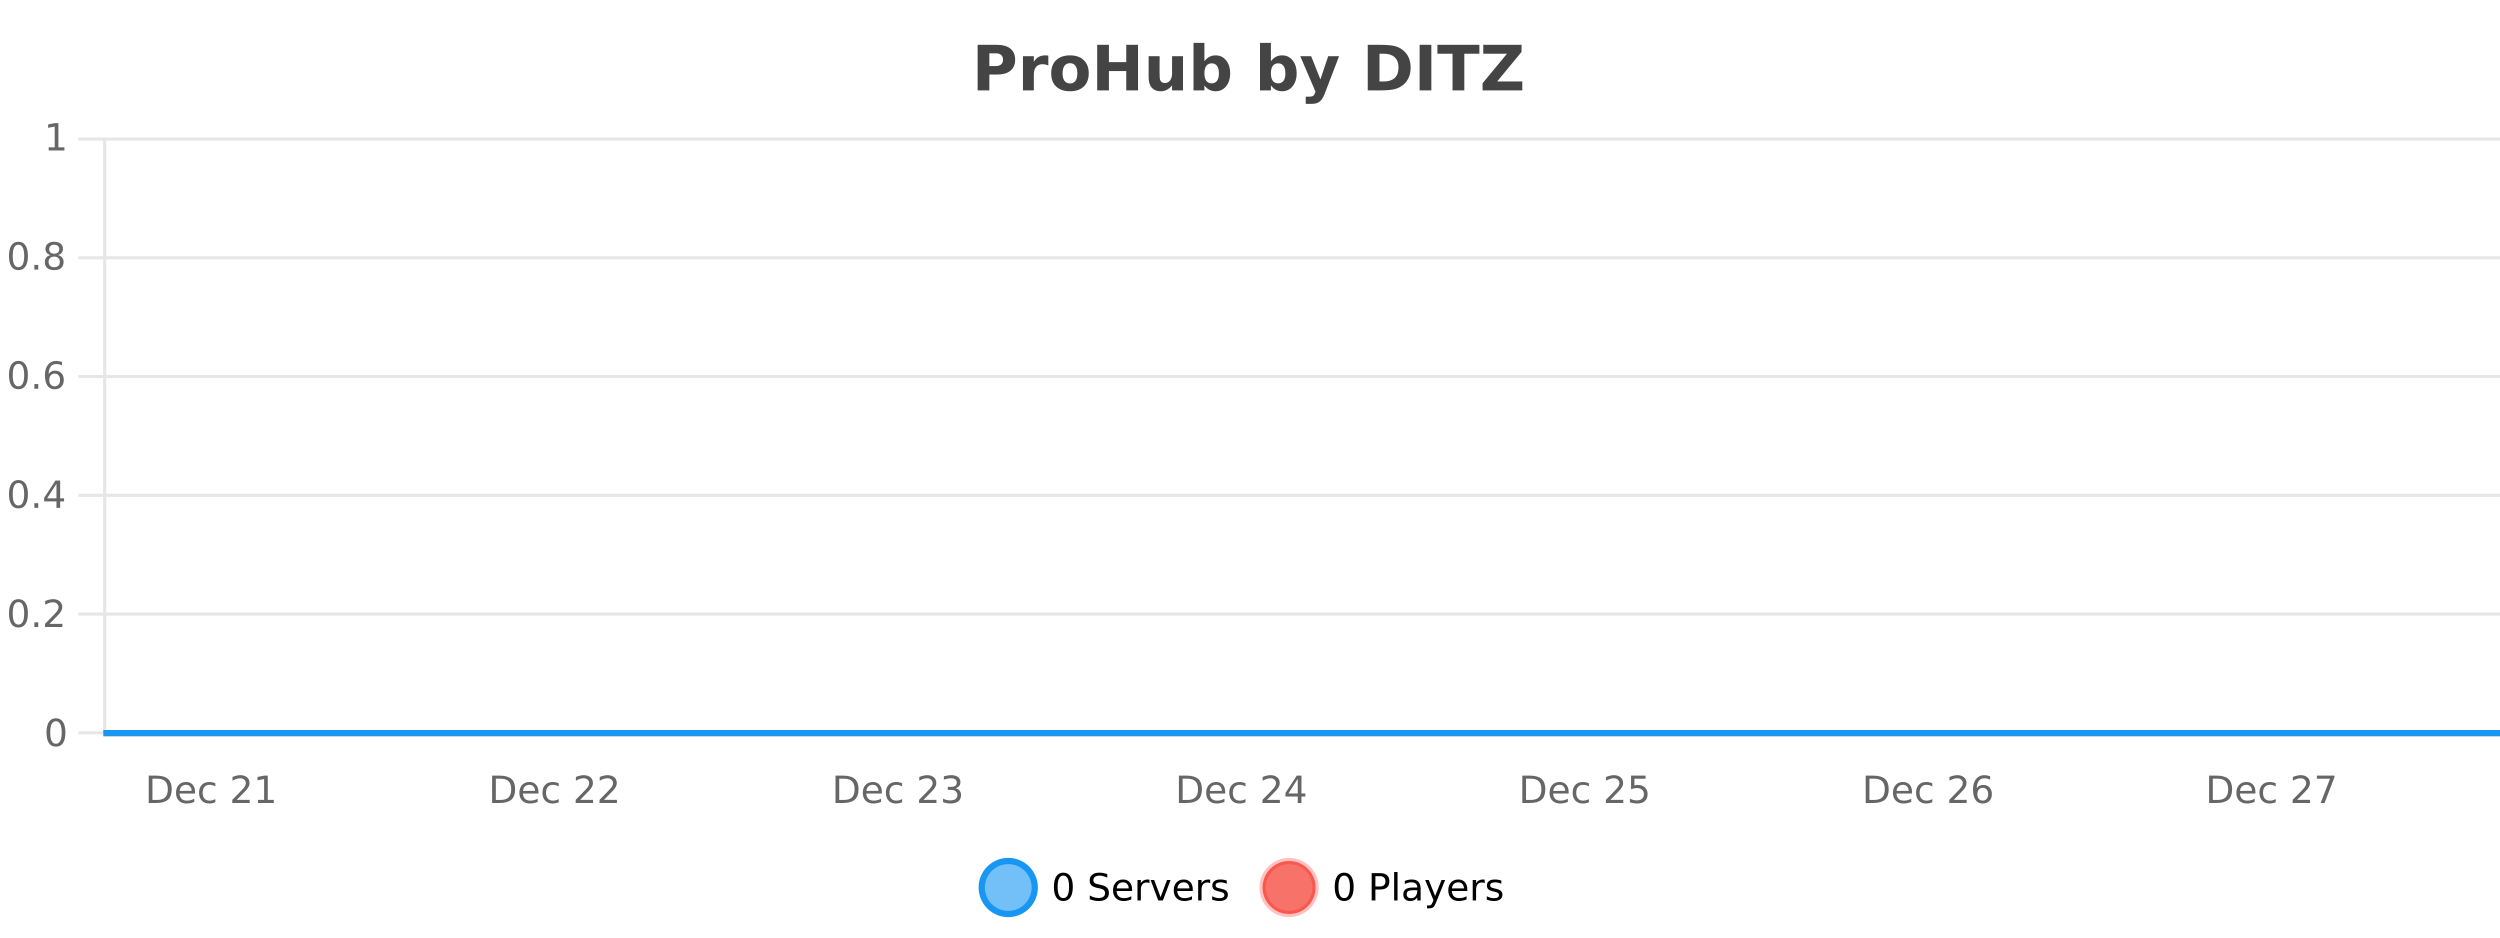 <?xml version="1.0" encoding="UTF-8"?>
<svg xmlns="http://www.w3.org/2000/svg" xmlns:xlink="http://www.w3.org/1999/xlink" width="800pt" height="300pt" viewBox="0 0 800 300" version="1.1">
<defs>
<clipPath id="clip1">
  <path d="M 285 263 L 360 263 L 360 300 L 285 300 Z M 285 263 "/>
</clipPath>
<clipPath id="clip2">
  <path d="M 375 263 L 450 263 L 450 300 L 375 300 Z M 375 263 "/>
</clipPath>
<clipPath id="clip3">
  <path d="M 32.086 233 L 800 233 L 800 235.602 L 32.086 235.602 Z M 32.086 233 "/>
</clipPath>
</defs>
<g id="surface1306196">
<rect x="0" y="0" width="800" height="300" style="fill:rgb(100%,100%,100%);fill-opacity:1;stroke:none;"/>
<path style="fill:none;stroke-width:1;stroke-linecap:butt;stroke-linejoin:miter;stroke:rgb(0%,0%,0%);stroke-opacity:0.098;stroke-miterlimit:10;" d="M 34 234.5 L 800 234.5 "/>
<path style="fill:none;stroke-width:1;stroke-linecap:butt;stroke-linejoin:miter;stroke:rgb(0%,0%,0%);stroke-opacity:0.098;stroke-miterlimit:10;" d="M 25.086 234.5 L 33 234.5 "/>
<path style="fill:none;stroke-width:1;stroke-linecap:butt;stroke-linejoin:miter;stroke:rgb(0%,0%,0%);stroke-opacity:0.098;stroke-miterlimit:10;" d="M 34 196.5 L 800 196.5 "/>
<path style="fill:none;stroke-width:1;stroke-linecap:butt;stroke-linejoin:miter;stroke:rgb(0%,0%,0%);stroke-opacity:0.098;stroke-miterlimit:10;" d="M 25.086 196.5 L 33 196.5 "/>
<path style="fill:none;stroke-width:1;stroke-linecap:butt;stroke-linejoin:miter;stroke:rgb(0%,0%,0%);stroke-opacity:0.098;stroke-miterlimit:10;" d="M 34 158.5 L 800 158.5 "/>
<path style="fill:none;stroke-width:1;stroke-linecap:butt;stroke-linejoin:miter;stroke:rgb(0%,0%,0%);stroke-opacity:0.098;stroke-miterlimit:10;" d="M 25.086 158.5 L 33 158.5 "/>
<path style="fill:none;stroke-width:1;stroke-linecap:butt;stroke-linejoin:miter;stroke:rgb(0%,0%,0%);stroke-opacity:0.098;stroke-miterlimit:10;" d="M 34 120.5 L 800 120.5 "/>
<path style="fill:none;stroke-width:1;stroke-linecap:butt;stroke-linejoin:miter;stroke:rgb(0%,0%,0%);stroke-opacity:0.098;stroke-miterlimit:10;" d="M 25.086 120.5 L 33 120.5 "/>
<path style="fill:none;stroke-width:1;stroke-linecap:butt;stroke-linejoin:miter;stroke:rgb(0%,0%,0%);stroke-opacity:0.098;stroke-miterlimit:10;" d="M 34 82.5 L 800 82.5 "/>
<path style="fill:none;stroke-width:1;stroke-linecap:butt;stroke-linejoin:miter;stroke:rgb(0%,0%,0%);stroke-opacity:0.098;stroke-miterlimit:10;" d="M 25.086 82.5 L 33 82.5 "/>
<path style="fill:none;stroke-width:1;stroke-linecap:butt;stroke-linejoin:miter;stroke:rgb(0%,0%,0%);stroke-opacity:0.098;stroke-miterlimit:10;" d="M 34 44.5 L 800 44.5 "/>
<path style="fill:none;stroke-width:1;stroke-linecap:butt;stroke-linejoin:miter;stroke:rgb(0%,0%,0%);stroke-opacity:0.098;stroke-miterlimit:10;" d="M 25.086 44.5 L 33 44.5 "/>
<path style=" stroke:none;fill-rule:nonzero;fill:rgb(9.02%,58.824%,95.294%);fill-opacity:0.6;" d="M 331.121 284 C 331.121 288.688 327.324 292.484 322.637 292.484 C 317.953 292.484 314.152 288.688 314.152 284 C 314.152 279.312 317.953 275.516 322.637 275.516 C 327.324 275.516 331.121 279.312 331.121 284 Z M 331.121 284 "/>
<g clip-path="url(#clip1)" clip-rule="nonzero">
<path style="fill:none;stroke-width:2;stroke-linecap:butt;stroke-linejoin:miter;stroke:rgb(9.02%,58.824%,95.294%);stroke-opacity:1;stroke-miterlimit:10;" d="M 331.121 284 C 331.121 288.688 327.324 292.484 322.637 292.484 C 317.953 292.484 314.152 288.688 314.152 284 C 314.152 279.312 317.953 275.516 322.637 275.516 C 327.324 275.516 331.121 279.312 331.121 284 Z M 331.121 284 "/>
</g>
<path style=" stroke:none;fill-rule:nonzero;fill:rgb(0%,0%,0%);fill-opacity:1;" d="M 340.266 280.188 C 339.66 280.188 339.203 280.492 338.891 281.094 C 338.586 281.688 338.438 282.59 338.438 283.797 C 338.438 284.996 338.586 285.898 338.891 286.5 C 339.203 287.094 339.66 287.391 340.266 287.391 C 340.879 287.391 341.336 287.094 341.641 286.5 C 341.953 285.898 342.109 284.996 342.109 283.797 C 342.109 282.59 341.953 281.688 341.641 281.094 C 341.336 280.492 340.879 280.188 340.266 280.188 Z M 340.266 279.25 C 341.242 279.25 341.992 279.641 342.516 280.422 C 343.035 281.195 343.297 282.32 343.297 283.797 C 343.297 285.266 343.035 286.391 342.516 287.172 C 341.992 287.945 341.242 288.328 340.266 288.328 C 339.285 288.328 338.535 287.945 338.016 287.172 C 337.504 286.391 337.25 285.266 337.25 283.797 C 337.25 282.32 337.504 281.195 338.016 280.422 C 338.535 279.641 339.285 279.25 340.266 279.25 Z M 354.32 279.688 L 354.32 280.844 C 353.871 280.637 353.445 280.48 353.039 280.375 C 352.641 280.262 352.262 280.203 351.898 280.203 C 351.25 280.203 350.75 280.328 350.398 280.578 C 350.055 280.828 349.883 281.188 349.883 281.656 C 349.883 282.043 349.996 282.336 350.227 282.531 C 350.453 282.73 350.898 282.887 351.555 283 L 352.258 283.156 C 353.141 283.324 353.793 283.621 354.211 284.047 C 354.637 284.465 354.852 285.027 354.852 285.734 C 354.852 286.59 354.562 287.234 353.992 287.672 C 353.43 288.109 352.594 288.328 351.492 288.328 C 351.086 288.328 350.648 288.281 350.18 288.188 C 349.711 288.094 349.227 287.953 348.727 287.766 L 348.727 286.547 C 349.203 286.82 349.672 287.023 350.133 287.156 C 350.602 287.293 351.055 287.359 351.492 287.359 C 352.168 287.359 352.688 287.23 353.055 286.969 C 353.43 286.699 353.617 286.32 353.617 285.828 C 353.617 285.402 353.48 285.07 353.211 284.828 C 352.949 284.578 352.516 284.398 351.914 284.281 L 351.195 284.141 C 350.309 283.965 349.668 283.688 349.273 283.312 C 348.887 282.938 348.695 282.418 348.695 281.75 C 348.695 280.969 348.965 280.359 349.508 279.922 C 350.047 279.477 350.797 279.25 351.758 279.25 C 352.172 279.25 352.59 279.289 353.008 279.359 C 353.434 279.434 353.871 279.543 354.32 279.688 Z M 362.266 284.609 L 362.266 285.125 L 357.297 285.125 C 357.348 285.875 357.57 286.445 357.969 286.828 C 358.375 287.215 358.93 287.406 359.641 287.406 C 360.055 287.406 360.457 287.359 360.844 287.266 C 361.238 287.164 361.629 287.008 362.016 286.797 L 362.016 287.828 C 361.617 287.984 361.219 288.105 360.812 288.188 C 360.406 288.281 359.992 288.328 359.578 288.328 C 358.535 288.328 357.707 288.027 357.094 287.422 C 356.477 286.809 356.172 285.98 356.172 284.938 C 356.172 283.867 356.461 283.016 357.047 282.391 C 357.629 281.758 358.41 281.438 359.391 281.438 C 360.273 281.438 360.973 281.727 361.484 282.297 C 362.004 282.859 362.266 283.633 362.266 284.609 Z M 361.188 284.281 C 361.176 283.699 361.008 283.23 360.688 282.875 C 360.363 282.523 359.938 282.344 359.406 282.344 C 358.801 282.344 358.316 282.516 357.953 282.859 C 357.598 283.203 357.395 283.684 357.344 284.297 Z M 367.836 282.594 C 367.711 282.531 367.574 282.484 367.43 282.453 C 367.293 282.414 367.137 282.391 366.961 282.391 C 366.355 282.391 365.887 282.59 365.555 282.984 C 365.23 283.383 365.07 283.953 365.07 284.703 L 365.07 288.156 L 363.992 288.156 L 363.992 281.594 L 365.07 281.594 L 365.07 282.609 C 365.297 282.215 365.594 281.922 365.961 281.734 C 366.324 281.539 366.766 281.438 367.289 281.438 C 367.359 281.438 367.438 281.445 367.523 281.453 C 367.617 281.465 367.715 281.48 367.82 281.5 Z M 368.195 281.594 L 369.336 281.594 L 371.383 287.094 L 373.445 281.594 L 374.586 281.594 L 372.117 288.156 L 370.648 288.156 Z M 381.688 284.609 L 381.688 285.125 L 376.719 285.125 C 376.77 285.875 376.992 286.445 377.391 286.828 C 377.797 287.215 378.352 287.406 379.062 287.406 C 379.477 287.406 379.879 287.359 380.266 287.266 C 380.66 287.164 381.051 287.008 381.438 286.797 L 381.438 287.828 C 381.039 287.984 380.641 288.105 380.234 288.188 C 379.828 288.281 379.414 288.328 379 288.328 C 377.957 288.328 377.129 288.027 376.516 287.422 C 375.898 286.809 375.594 285.98 375.594 284.938 C 375.594 283.867 375.883 283.016 376.469 282.391 C 377.051 281.758 377.832 281.438 378.812 281.438 C 379.695 281.438 380.395 281.727 380.906 282.297 C 381.426 282.859 381.688 283.633 381.688 284.609 Z M 380.609 284.281 C 380.598 283.699 380.43 283.23 380.109 282.875 C 379.785 282.523 379.359 282.344 378.828 282.344 C 378.223 282.344 377.738 282.516 377.375 282.859 C 377.02 283.203 376.816 283.684 376.766 284.297 Z M 387.258 282.594 C 387.133 282.531 386.996 282.484 386.852 282.453 C 386.715 282.414 386.559 282.391 386.383 282.391 C 385.777 282.391 385.309 282.59 384.977 282.984 C 384.652 283.383 384.492 283.953 384.492 284.703 L 384.492 288.156 L 383.414 288.156 L 383.414 281.594 L 384.492 281.594 L 384.492 282.609 C 384.719 282.215 385.016 281.922 385.383 281.734 C 385.746 281.539 386.188 281.438 386.711 281.438 C 386.781 281.438 386.859 281.445 386.945 281.453 C 387.039 281.465 387.137 281.48 387.242 281.5 Z M 392.562 281.781 L 392.562 282.812 C 392.258 282.656 391.941 282.543 391.609 282.469 C 391.285 282.387 390.945 282.344 390.594 282.344 C 390.062 282.344 389.66 282.43 389.391 282.594 C 389.117 282.75 388.984 282.996 388.984 283.328 C 388.984 283.578 389.078 283.777 389.266 283.922 C 389.461 284.059 389.852 284.188 390.438 284.312 L 390.797 284.406 C 391.566 284.562 392.113 284.793 392.438 285.094 C 392.758 285.398 392.922 285.812 392.922 286.344 C 392.922 286.961 392.676 287.445 392.188 287.797 C 391.707 288.152 391.047 288.328 390.203 288.328 C 389.848 288.328 389.477 288.289 389.094 288.219 C 388.719 288.156 388.32 288.059 387.906 287.922 L 387.906 286.797 C 388.301 287.008 388.691 287.164 389.078 287.266 C 389.461 287.371 389.848 287.422 390.234 287.422 C 390.734 287.422 391.117 287.34 391.391 287.172 C 391.672 286.996 391.812 286.746 391.812 286.422 C 391.812 286.133 391.711 285.906 391.516 285.75 C 391.316 285.594 390.883 285.445 390.219 285.297 L 389.844 285.219 C 389.176 285.074 388.691 284.855 388.391 284.562 C 388.098 284.273 387.953 283.875 387.953 283.375 C 387.953 282.75 388.172 282.273 388.609 281.938 C 389.047 281.605 389.664 281.438 390.469 281.438 C 390.863 281.438 391.238 281.469 391.594 281.531 C 391.945 281.586 392.27 281.668 392.562 281.781 Z M 332.637 277.016 "/>
<path style=" stroke:none;fill-rule:nonzero;fill:rgb(96.863%,44.706%,40.784%);fill-opacity:1;" d="M 420.988 284 C 420.988 288.688 417.191 292.484 412.504 292.484 C 407.82 292.484 404.02 288.688 404.02 284 C 404.02 279.312 407.82 275.516 412.504 275.516 C 417.191 275.516 420.988 279.312 420.988 284 Z M 420.988 284 "/>
<g clip-path="url(#clip2)" clip-rule="nonzero">
<path style="fill:none;stroke-width:2;stroke-linecap:butt;stroke-linejoin:miter;stroke:rgb(100%,4.706%,0%);stroke-opacity:0.247;stroke-miterlimit:10;" d="M 420.988 284 C 420.988 288.688 417.191 292.484 412.504 292.484 C 407.82 292.484 404.02 288.688 404.02 284 C 404.02 279.312 407.82 275.516 412.504 275.516 C 417.191 275.516 420.988 279.312 420.988 284 Z M 420.988 284 "/>
</g>
<path style=" stroke:none;fill-rule:nonzero;fill:rgb(0%,0%,0%);fill-opacity:1;" d="M 430.133 280.188 C 429.527 280.188 429.07 280.492 428.758 281.094 C 428.453 281.688 428.305 282.59 428.305 283.797 C 428.305 284.996 428.453 285.898 428.758 286.5 C 429.07 287.094 429.527 287.391 430.133 287.391 C 430.746 287.391 431.203 287.094 431.508 286.5 C 431.82 285.898 431.977 284.996 431.977 283.797 C 431.977 282.59 431.82 281.688 431.508 281.094 C 431.203 280.492 430.746 280.188 430.133 280.188 Z M 430.133 279.25 C 431.109 279.25 431.859 279.641 432.383 280.422 C 432.902 281.195 433.164 282.32 433.164 283.797 C 433.164 285.266 432.902 286.391 432.383 287.172 C 431.859 287.945 431.109 288.328 430.133 288.328 C 429.152 288.328 428.402 287.945 427.883 287.172 C 427.371 286.391 427.117 285.266 427.117 283.797 C 427.117 282.32 427.371 281.195 427.883 280.422 C 428.402 279.641 429.152 279.25 430.133 279.25 Z M 440.125 280.375 L 440.125 283.672 L 441.609 283.672 C 442.16 283.672 442.586 283.531 442.891 283.25 C 443.191 282.961 443.344 282.547 443.344 282.016 C 443.344 281.496 443.191 281.094 442.891 280.812 C 442.586 280.523 442.16 280.375 441.609 280.375 Z M 438.938 279.406 L 441.609 279.406 C 442.598 279.406 443.344 279.633 443.844 280.078 C 444.344 280.516 444.594 281.164 444.594 282.016 C 444.594 282.883 444.344 283.539 443.844 283.984 C 443.344 284.422 442.598 284.641 441.609 284.641 L 440.125 284.641 L 440.125 288.156 L 438.938 288.156 Z M 446.129 279.031 L 447.207 279.031 L 447.207 288.156 L 446.129 288.156 Z M 452.445 284.859 C 451.578 284.859 450.977 284.961 450.633 285.156 C 450.297 285.355 450.133 285.695 450.133 286.172 C 450.133 286.559 450.258 286.867 450.508 287.094 C 450.766 287.312 451.109 287.422 451.539 287.422 C 452.141 287.422 452.621 287.215 452.977 286.797 C 453.34 286.371 453.523 285.805 453.523 285.094 L 453.523 284.859 Z M 454.602 284.406 L 454.602 288.156 L 453.523 288.156 L 453.523 287.156 C 453.273 287.555 452.965 287.852 452.602 288.047 C 452.234 288.234 451.789 288.328 451.258 288.328 C 450.578 288.328 450.043 288.141 449.648 287.766 C 449.25 287.383 449.055 286.875 449.055 286.25 C 449.055 285.512 449.297 284.953 449.789 284.578 C 450.289 284.203 451.027 284.016 452.008 284.016 L 453.523 284.016 L 453.523 283.906 C 453.523 283.406 453.355 283.023 453.023 282.75 C 452.699 282.48 452.246 282.344 451.664 282.344 C 451.289 282.344 450.918 282.391 450.555 282.484 C 450.199 282.578 449.859 282.715 449.539 282.891 L 449.539 281.891 C 449.934 281.734 450.312 281.621 450.68 281.547 C 451.055 281.477 451.418 281.438 451.773 281.438 C 452.719 281.438 453.43 281.684 453.898 282.172 C 454.367 282.664 454.602 283.406 454.602 284.406 Z M 459.551 288.766 C 459.246 289.547 458.949 290.055 458.66 290.297 C 458.367 290.535 457.98 290.656 457.504 290.656 L 456.645 290.656 L 456.645 289.75 L 457.27 289.75 C 457.57 289.75 457.801 289.676 457.957 289.531 C 458.121 289.395 458.305 289.066 458.504 288.547 L 458.707 288.047 L 456.051 281.594 L 457.191 281.594 L 459.238 286.719 L 461.301 281.594 L 462.441 281.594 Z M 469.543 284.609 L 469.543 285.125 L 464.574 285.125 C 464.625 285.875 464.848 286.445 465.246 286.828 C 465.652 287.215 466.207 287.406 466.918 287.406 C 467.332 287.406 467.734 287.359 468.121 287.266 C 468.516 287.164 468.906 287.008 469.293 286.797 L 469.293 287.828 C 468.895 287.984 468.496 288.105 468.09 288.188 C 467.684 288.281 467.27 288.328 466.855 288.328 C 465.812 288.328 464.984 288.027 464.371 287.422 C 463.754 286.809 463.449 285.98 463.449 284.938 C 463.449 283.867 463.738 283.016 464.324 282.391 C 464.906 281.758 465.688 281.438 466.668 281.438 C 467.551 281.438 468.25 281.727 468.762 282.297 C 469.281 282.859 469.543 283.633 469.543 284.609 Z M 468.465 284.281 C 468.453 283.699 468.285 283.23 467.965 282.875 C 467.641 282.523 467.215 282.344 466.684 282.344 C 466.078 282.344 465.594 282.516 465.23 282.859 C 464.875 283.203 464.672 283.684 464.621 284.297 Z M 475.113 282.594 C 474.988 282.531 474.852 282.484 474.707 282.453 C 474.57 282.414 474.414 282.391 474.238 282.391 C 473.633 282.391 473.164 282.59 472.832 282.984 C 472.508 283.383 472.348 283.953 472.348 284.703 L 472.348 288.156 L 471.27 288.156 L 471.27 281.594 L 472.348 281.594 L 472.348 282.609 C 472.574 282.215 472.871 281.922 473.238 281.734 C 473.602 281.539 474.043 281.438 474.566 281.438 C 474.637 281.438 474.715 281.445 474.801 281.453 C 474.895 281.465 474.992 281.48 475.098 281.5 Z M 480.422 281.781 L 480.422 282.812 C 480.117 282.656 479.801 282.543 479.469 282.469 C 479.145 282.387 478.805 282.344 478.453 282.344 C 477.922 282.344 477.52 282.43 477.25 282.594 C 476.977 282.75 476.844 282.996 476.844 283.328 C 476.844 283.578 476.938 283.777 477.125 283.922 C 477.32 284.059 477.711 284.188 478.297 284.312 L 478.656 284.406 C 479.426 284.562 479.973 284.793 480.297 285.094 C 480.617 285.398 480.781 285.812 480.781 286.344 C 480.781 286.961 480.535 287.445 480.047 287.797 C 479.566 288.152 478.906 288.328 478.062 288.328 C 477.707 288.328 477.336 288.289 476.953 288.219 C 476.578 288.156 476.18 288.059 475.766 287.922 L 475.766 286.797 C 476.16 287.008 476.551 287.164 476.938 287.266 C 477.32 287.371 477.707 287.422 478.094 287.422 C 478.594 287.422 478.977 287.34 479.25 287.172 C 479.531 286.996 479.672 286.746 479.672 286.422 C 479.672 286.133 479.57 285.906 479.375 285.75 C 479.176 285.594 478.742 285.445 478.078 285.297 L 477.703 285.219 C 477.035 285.074 476.551 284.855 476.25 284.562 C 475.957 284.273 475.812 283.875 475.812 283.375 C 475.812 282.75 476.031 282.273 476.469 281.938 C 476.906 281.605 477.523 281.438 478.328 281.438 C 478.723 281.438 479.098 281.469 479.453 281.531 C 479.805 281.586 480.129 281.668 480.422 281.781 Z M 422.504 277.016 "/>
<path style=" stroke:none;fill-rule:nonzero;fill:rgb(26.667%,26.667%,26.667%);fill-opacity:1;" d="M 312.844 14.344 L 319.078 14.344 C 320.93 14.344 322.352 14.758 323.344 15.578 C 324.344 16.402 324.844 17.574 324.844 19.094 C 324.844 20.625 324.344 21.805 323.344 22.625 C 322.352 23.449 320.93 23.859 319.078 23.859 L 316.594 23.859 L 316.594 28.922 L 312.844 28.922 Z M 316.594 17.062 L 316.594 21.141 L 318.672 21.141 C 319.398 21.141 319.961 20.965 320.359 20.609 C 320.766 20.258 320.969 19.75 320.969 19.094 C 320.969 18.449 320.766 17.949 320.359 17.594 C 319.961 17.242 319.398 17.062 318.672 17.062 Z M 335.469 20.969 C 335.156 20.824 334.848 20.719 334.547 20.656 C 334.242 20.586 333.941 20.547 333.641 20.547 C 332.734 20.547 332.035 20.836 331.547 21.406 C 331.066 21.98 330.828 22.805 330.828 23.875 L 330.828 28.922 L 327.344 28.922 L 327.344 17.984 L 330.828 17.984 L 330.828 19.781 C 331.273 19.062 331.789 18.543 332.375 18.219 C 332.957 17.887 333.656 17.719 334.469 17.719 C 334.594 17.719 334.723 17.727 334.859 17.734 C 334.992 17.746 335.191 17.766 335.453 17.797 Z M 342.414 20.219 C 341.633 20.219 341.039 20.5 340.633 21.062 C 340.227 21.617 340.023 22.418 340.023 23.469 C 340.023 24.512 340.227 25.312 340.633 25.875 C 341.039 26.43 341.633 26.703 342.414 26.703 C 343.172 26.703 343.75 26.43 344.148 25.875 C 344.555 25.312 344.758 24.512 344.758 23.469 C 344.758 22.418 344.555 21.617 344.148 21.062 C 343.75 20.5 343.172 20.219 342.414 20.219 Z M 342.414 17.719 C 344.289 17.719 345.75 18.23 346.805 19.25 C 347.867 20.262 348.398 21.668 348.398 23.469 C 348.398 25.262 347.867 26.668 346.805 27.688 C 345.75 28.699 344.289 29.203 342.414 29.203 C 340.516 29.203 339.039 28.699 337.977 27.688 C 336.914 26.668 336.383 25.262 336.383 23.469 C 336.383 21.668 336.914 20.262 337.977 19.25 C 339.039 18.23 340.516 17.719 342.414 17.719 Z M 351.105 14.344 L 354.855 14.344 L 354.855 19.891 L 360.402 19.891 L 360.402 14.344 L 364.168 14.344 L 364.168 28.922 L 360.402 28.922 L 360.402 22.734 L 354.855 22.734 L 354.855 28.922 L 351.105 28.922 Z M 367.562 24.656 L 367.562 17.984 L 371.078 17.984 L 371.078 19.078 C 371.078 19.672 371.07 20.418 371.062 21.312 C 371.062 22.211 371.062 22.805 371.062 23.094 C 371.062 23.98 371.082 24.617 371.125 25 C 371.176 25.387 371.254 25.668 371.359 25.844 C 371.504 26.074 371.691 26.25 371.922 26.375 C 372.148 26.5 372.414 26.562 372.719 26.562 C 373.445 26.562 374.02 26.281 374.438 25.719 C 374.852 25.156 375.062 24.383 375.062 23.391 L 375.062 17.984 L 378.562 17.984 L 378.562 28.922 L 375.062 28.922 L 375.062 27.344 C 374.531 27.98 373.969 28.449 373.375 28.75 C 372.789 29.051 372.145 29.203 371.438 29.203 C 370.176 29.203 369.211 28.82 368.547 28.047 C 367.891 27.266 367.562 26.137 367.562 24.656 Z M 387.738 26.672 C 388.488 26.672 389.059 26.402 389.457 25.859 C 389.852 25.309 390.051 24.512 390.051 23.469 C 390.051 22.43 389.852 21.637 389.457 21.094 C 389.059 20.543 388.488 20.266 387.738 20.266 C 386.988 20.266 386.41 20.543 386.004 21.094 C 385.605 21.637 385.41 22.43 385.41 23.469 C 385.41 24.5 385.605 25.293 386.004 25.844 C 386.41 26.398 386.988 26.672 387.738 26.672 Z M 385.41 19.578 C 385.898 18.945 386.434 18.477 387.02 18.172 C 387.602 17.871 388.273 17.719 389.035 17.719 C 390.387 17.719 391.496 18.258 392.363 19.328 C 393.227 20.402 393.66 21.781 393.66 23.469 C 393.66 25.148 393.227 26.523 392.363 27.594 C 391.496 28.668 390.387 29.203 389.035 29.203 C 388.273 29.203 387.602 29.051 387.02 28.75 C 386.434 28.449 385.898 27.98 385.41 27.344 L 385.41 28.922 L 381.926 28.922 L 381.926 13.719 L 385.41 13.719 Z M 409.016 26.672 C 409.766 26.672 410.336 26.402 410.734 25.859 C 411.129 25.309 411.328 24.512 411.328 23.469 C 411.328 22.43 411.129 21.637 410.734 21.094 C 410.336 20.543 409.766 20.266 409.016 20.266 C 408.266 20.266 407.688 20.543 407.281 21.094 C 406.883 21.637 406.688 22.43 406.688 23.469 C 406.688 24.5 406.883 25.293 407.281 25.844 C 407.688 26.398 408.266 26.672 409.016 26.672 Z M 406.688 19.578 C 407.176 18.945 407.711 18.477 408.297 18.172 C 408.879 17.871 409.551 17.719 410.312 17.719 C 411.664 17.719 412.773 18.258 413.641 19.328 C 414.504 20.402 414.938 21.781 414.938 23.469 C 414.938 25.148 414.504 26.523 413.641 27.594 C 412.773 28.668 411.664 29.203 410.312 29.203 C 409.551 29.203 408.879 29.051 408.297 28.75 C 407.711 28.449 407.176 27.98 406.688 27.344 L 406.688 28.922 L 403.203 28.922 L 403.203 13.719 L 406.688 13.719 Z M 416.086 17.984 L 419.57 17.984 L 422.523 25.406 L 425.023 17.984 L 428.508 17.984 L 423.914 29.953 C 423.453 31.172 422.914 32.02 422.289 32.5 C 421.672 32.988 420.867 33.234 419.867 33.234 L 417.836 33.234 L 417.836 30.938 L 418.93 30.938 C 419.523 30.938 419.953 30.844 420.227 30.656 C 420.496 30.469 420.703 30.129 420.852 29.641 L 420.961 29.344 Z M 441.43 17.188 L 441.43 26.078 L 442.773 26.078 C 444.312 26.078 445.492 25.699 446.305 24.938 C 447.117 24.18 447.523 23.07 447.523 21.609 C 447.523 20.172 447.117 19.078 446.305 18.328 C 445.5 17.57 444.324 17.188 442.773 17.188 Z M 437.68 14.344 L 441.633 14.344 C 443.852 14.344 445.5 14.5 446.586 14.812 C 447.668 15.125 448.594 15.664 449.367 16.422 C 450.055 17.078 450.562 17.84 450.898 18.703 C 451.23 19.559 451.398 20.527 451.398 21.609 C 451.398 22.715 451.23 23.699 450.898 24.562 C 450.562 25.43 450.055 26.188 449.367 26.844 C 448.586 27.594 447.648 28.133 446.555 28.453 C 445.461 28.766 443.82 28.922 441.633 28.922 L 437.68 28.922 Z M 454.281 14.344 L 458.031 14.344 L 458.031 28.922 L 454.281 28.922 Z M 459.969 14.344 L 473.406 14.344 L 473.406 17.188 L 468.578 17.188 L 468.578 28.922 L 464.812 28.922 L 464.812 17.188 L 459.969 17.188 Z M 474.645 14.344 L 486.895 14.344 L 486.895 16.609 L 479.082 26.078 L 487.129 26.078 L 487.129 28.922 L 474.426 28.922 L 474.426 26.641 L 482.238 17.188 L 474.645 17.188 Z M 311 10.359 "/>
<path style="fill:none;stroke-width:1;stroke-linecap:butt;stroke-linejoin:miter;stroke:rgb(0%,0%,0%);stroke-opacity:0.098;stroke-miterlimit:10;" d="M 33 234.5 L 801 234.5 "/>
<path style=" stroke:none;fill-rule:nonzero;fill:rgb(40%,40%,40%);fill-opacity:1;" d="M 48.781 249.172 L 48.781 255.984 L 50.219 255.984 C 51.426 255.984 52.305 255.715 52.859 255.172 C 53.422 254.621 53.703 253.75 53.703 252.562 C 53.703 251.398 53.422 250.543 52.859 250 C 52.305 249.449 51.426 249.172 50.219 249.172 Z M 47.594 248.203 L 50.031 248.203 C 51.727 248.203 52.973 248.559 53.766 249.266 C 54.555 249.965 54.953 251.062 54.953 252.562 C 54.953 254.074 54.551 255.184 53.75 255.891 C 52.957 256.602 51.719 256.953 50.031 256.953 L 47.594 256.953 Z M 62.414 253.406 L 62.414 253.922 L 57.445 253.922 C 57.496 254.672 57.719 255.242 58.117 255.625 C 58.523 256.012 59.078 256.203 59.789 256.203 C 60.203 256.203 60.605 256.156 60.992 256.062 C 61.387 255.961 61.777 255.805 62.164 255.594 L 62.164 256.625 C 61.766 256.781 61.367 256.902 60.961 256.984 C 60.555 257.078 60.141 257.125 59.727 257.125 C 58.684 257.125 57.855 256.824 57.242 256.219 C 56.625 255.605 56.32 254.777 56.32 253.734 C 56.32 252.664 56.609 251.812 57.195 251.188 C 57.777 250.555 58.559 250.234 59.539 250.234 C 60.422 250.234 61.121 250.523 61.633 251.094 C 62.152 251.656 62.414 252.43 62.414 253.406 Z M 61.336 253.078 C 61.324 252.496 61.156 252.027 60.836 251.672 C 60.512 251.32 60.086 251.141 59.555 251.141 C 58.949 251.141 58.465 251.312 58.102 251.656 C 57.746 252 57.543 252.48 57.492 253.094 Z M 68.906 250.641 L 68.906 251.656 C 68.594 251.48 68.285 251.352 67.984 251.266 C 67.68 251.184 67.375 251.141 67.062 251.141 C 66.352 251.141 65.805 251.367 65.422 251.812 C 65.035 252.25 64.844 252.871 64.844 253.672 C 64.844 254.477 65.035 255.102 65.422 255.547 C 65.805 255.984 66.352 256.203 67.062 256.203 C 67.375 256.203 67.68 256.164 67.984 256.078 C 68.285 255.996 68.594 255.871 68.906 255.703 L 68.906 256.703 C 68.602 256.84 68.289 256.945 67.969 257.016 C 67.645 257.086 67.301 257.125 66.938 257.125 C 65.945 257.125 65.16 256.82 64.578 256.203 C 63.992 255.578 63.703 254.734 63.703 253.672 C 63.703 252.609 63.992 251.773 64.578 251.156 C 65.172 250.543 65.984 250.234 67.016 250.234 C 67.336 250.234 67.656 250.273 67.969 250.344 C 68.289 250.406 68.602 250.508 68.906 250.641 Z M 75.754 255.953 L 79.895 255.953 L 79.895 256.953 L 74.332 256.953 L 74.332 255.953 C 74.777 255.496 75.387 254.875 76.16 254.094 C 76.941 253.305 77.43 252.793 77.629 252.562 C 78.012 252.148 78.277 251.793 78.426 251.5 C 78.582 251.199 78.66 250.906 78.66 250.625 C 78.66 250.156 78.492 249.777 78.16 249.484 C 77.836 249.195 77.414 249.047 76.895 249.047 C 76.52 249.047 76.121 249.109 75.707 249.234 C 75.301 249.359 74.863 249.559 74.395 249.828 L 74.395 248.625 C 74.871 248.438 75.316 248.297 75.723 248.203 C 76.137 248.102 76.52 248.047 76.863 248.047 C 77.77 248.047 78.492 248.277 79.035 248.734 C 79.574 249.184 79.848 249.789 79.848 250.547 C 79.848 250.902 79.777 251.242 79.645 251.562 C 79.508 251.887 79.262 252.266 78.91 252.703 C 78.805 252.82 78.492 253.148 77.973 253.688 C 77.449 254.23 76.711 254.984 75.754 255.953 Z M 82.578 255.953 L 84.516 255.953 L 84.516 249.281 L 82.406 249.703 L 82.406 248.625 L 84.5 248.203 L 85.688 248.203 L 85.688 255.953 L 87.625 255.953 L 87.625 256.953 L 82.578 256.953 Z M 46.422 245.816 "/>
<path style=" stroke:none;fill-rule:nonzero;fill:rgb(40%,40%,40%);fill-opacity:1;" d="M 158.668 249.172 L 158.668 255.984 L 160.105 255.984 C 161.312 255.984 162.191 255.715 162.746 255.172 C 163.309 254.621 163.59 253.75 163.59 252.562 C 163.59 251.398 163.309 250.543 162.746 250 C 162.191 249.449 161.312 249.172 160.105 249.172 Z M 157.48 248.203 L 159.918 248.203 C 161.613 248.203 162.859 248.559 163.652 249.266 C 164.441 249.965 164.84 251.062 164.84 252.562 C 164.84 254.074 164.438 255.184 163.637 255.891 C 162.844 256.602 161.605 256.953 159.918 256.953 L 157.48 256.953 Z M 172.297 253.406 L 172.297 253.922 L 167.328 253.922 C 167.379 254.672 167.602 255.242 168 255.625 C 168.406 256.012 168.961 256.203 169.672 256.203 C 170.086 256.203 170.488 256.156 170.875 256.062 C 171.27 255.961 171.66 255.805 172.047 255.594 L 172.047 256.625 C 171.648 256.781 171.25 256.902 170.844 256.984 C 170.438 257.078 170.023 257.125 169.609 257.125 C 168.566 257.125 167.738 256.824 167.125 256.219 C 166.508 255.605 166.203 254.777 166.203 253.734 C 166.203 252.664 166.492 251.812 167.078 251.188 C 167.66 250.555 168.441 250.234 169.422 250.234 C 170.305 250.234 171.004 250.523 171.516 251.094 C 172.035 251.656 172.297 252.43 172.297 253.406 Z M 171.219 253.078 C 171.207 252.496 171.039 252.027 170.719 251.672 C 170.395 251.32 169.969 251.141 169.438 251.141 C 168.832 251.141 168.348 251.312 167.984 251.656 C 167.629 252 167.426 252.48 167.375 253.094 Z M 178.789 250.641 L 178.789 251.656 C 178.477 251.48 178.168 251.352 177.867 251.266 C 177.562 251.184 177.258 251.141 176.945 251.141 C 176.234 251.141 175.688 251.367 175.305 251.812 C 174.918 252.25 174.727 252.871 174.727 253.672 C 174.727 254.477 174.918 255.102 175.305 255.547 C 175.688 255.984 176.234 256.203 176.945 256.203 C 177.258 256.203 177.562 256.164 177.867 256.078 C 178.168 255.996 178.477 255.871 178.789 255.703 L 178.789 256.703 C 178.484 256.84 178.172 256.945 177.852 257.016 C 177.527 257.086 177.184 257.125 176.82 257.125 C 175.828 257.125 175.043 256.82 174.461 256.203 C 173.875 255.578 173.586 254.734 173.586 253.672 C 173.586 252.609 173.875 251.773 174.461 251.156 C 175.055 250.543 175.867 250.234 176.898 250.234 C 177.219 250.234 177.539 250.273 177.852 250.344 C 178.172 250.406 178.484 250.508 178.789 250.641 Z M 185.641 255.953 L 189.781 255.953 L 189.781 256.953 L 184.219 256.953 L 184.219 255.953 C 184.664 255.496 185.273 254.875 186.047 254.094 C 186.828 253.305 187.316 252.793 187.516 252.562 C 187.898 252.148 188.164 251.793 188.312 251.5 C 188.469 251.199 188.547 250.906 188.547 250.625 C 188.547 250.156 188.379 249.777 188.047 249.484 C 187.723 249.195 187.301 249.047 186.781 249.047 C 186.406 249.047 186.008 249.109 185.594 249.234 C 185.188 249.359 184.75 249.559 184.281 249.828 L 184.281 248.625 C 184.758 248.438 185.203 248.297 185.609 248.203 C 186.023 248.102 186.406 248.047 186.75 248.047 C 187.656 248.047 188.379 248.277 188.922 248.734 C 189.461 249.184 189.734 249.789 189.734 250.547 C 189.734 250.902 189.664 251.242 189.531 251.562 C 189.395 251.887 189.148 252.266 188.797 252.703 C 188.691 252.82 188.379 253.148 187.859 253.688 C 187.336 254.23 186.598 254.984 185.641 255.953 Z M 193.273 255.953 L 197.414 255.953 L 197.414 256.953 L 191.852 256.953 L 191.852 255.953 C 192.297 255.496 192.906 254.875 193.68 254.094 C 194.461 253.305 194.949 252.793 195.148 252.562 C 195.531 252.148 195.797 251.793 195.945 251.5 C 196.102 251.199 196.18 250.906 196.18 250.625 C 196.18 250.156 196.012 249.777 195.68 249.484 C 195.355 249.195 194.934 249.047 194.414 249.047 C 194.039 249.047 193.641 249.109 193.227 249.234 C 192.82 249.359 192.383 249.559 191.914 249.828 L 191.914 248.625 C 192.391 248.438 192.836 248.297 193.242 248.203 C 193.656 248.102 194.039 248.047 194.383 248.047 C 195.289 248.047 196.012 248.277 196.555 248.734 C 197.094 249.184 197.367 249.789 197.367 250.547 C 197.367 250.902 197.297 251.242 197.164 251.562 C 197.027 251.887 196.781 252.266 196.43 252.703 C 196.324 252.82 196.012 253.148 195.492 253.688 C 194.969 254.23 194.23 254.984 193.273 255.953 Z M 156.309 245.816 "/>
<path style=" stroke:none;fill-rule:nonzero;fill:rgb(40%,40%,40%);fill-opacity:1;" d="M 268.555 249.172 L 268.555 255.984 L 269.992 255.984 C 271.199 255.984 272.078 255.715 272.633 255.172 C 273.195 254.621 273.477 253.75 273.477 252.562 C 273.477 251.398 273.195 250.543 272.633 250 C 272.078 249.449 271.199 249.172 269.992 249.172 Z M 267.367 248.203 L 269.805 248.203 C 271.5 248.203 272.746 248.559 273.539 249.266 C 274.328 249.965 274.727 251.062 274.727 252.562 C 274.727 254.074 274.324 255.184 273.523 255.891 C 272.73 256.602 271.492 256.953 269.805 256.953 L 267.367 256.953 Z M 282.188 253.406 L 282.188 253.922 L 277.219 253.922 C 277.27 254.672 277.492 255.242 277.891 255.625 C 278.297 256.012 278.852 256.203 279.562 256.203 C 279.977 256.203 280.379 256.156 280.766 256.062 C 281.16 255.961 281.551 255.805 281.938 255.594 L 281.938 256.625 C 281.539 256.781 281.141 256.902 280.734 256.984 C 280.328 257.078 279.914 257.125 279.5 257.125 C 278.457 257.125 277.629 256.824 277.016 256.219 C 276.398 255.605 276.094 254.777 276.094 253.734 C 276.094 252.664 276.383 251.812 276.969 251.188 C 277.551 250.555 278.332 250.234 279.312 250.234 C 280.195 250.234 280.895 250.523 281.406 251.094 C 281.926 251.656 282.188 252.43 282.188 253.406 Z M 281.109 253.078 C 281.098 252.496 280.93 252.027 280.609 251.672 C 280.285 251.32 279.859 251.141 279.328 251.141 C 278.723 251.141 278.238 251.312 277.875 251.656 C 277.52 252 277.316 252.48 277.266 253.094 Z M 288.68 250.641 L 288.68 251.656 C 288.367 251.48 288.059 251.352 287.758 251.266 C 287.453 251.184 287.148 251.141 286.836 251.141 C 286.125 251.141 285.578 251.367 285.195 251.812 C 284.809 252.25 284.617 252.871 284.617 253.672 C 284.617 254.477 284.809 255.102 285.195 255.547 C 285.578 255.984 286.125 256.203 286.836 256.203 C 287.148 256.203 287.453 256.164 287.758 256.078 C 288.059 255.996 288.367 255.871 288.68 255.703 L 288.68 256.703 C 288.375 256.84 288.062 256.945 287.742 257.016 C 287.418 257.086 287.074 257.125 286.711 257.125 C 285.719 257.125 284.934 256.82 284.352 256.203 C 283.766 255.578 283.477 254.734 283.477 253.672 C 283.477 252.609 283.766 251.773 284.352 251.156 C 284.945 250.543 285.758 250.234 286.789 250.234 C 287.109 250.234 287.43 250.273 287.742 250.344 C 288.062 250.406 288.375 250.508 288.68 250.641 Z M 295.527 255.953 L 299.668 255.953 L 299.668 256.953 L 294.105 256.953 L 294.105 255.953 C 294.551 255.496 295.16 254.875 295.934 254.094 C 296.715 253.305 297.203 252.793 297.402 252.562 C 297.785 252.148 298.051 251.793 298.199 251.5 C 298.355 251.199 298.434 250.906 298.434 250.625 C 298.434 250.156 298.266 249.777 297.934 249.484 C 297.609 249.195 297.188 249.047 296.668 249.047 C 296.293 249.047 295.895 249.109 295.48 249.234 C 295.074 249.359 294.637 249.559 294.168 249.828 L 294.168 248.625 C 294.645 248.438 295.09 248.297 295.496 248.203 C 295.91 248.102 296.293 248.047 296.637 248.047 C 297.543 248.047 298.266 248.277 298.809 248.734 C 299.348 249.184 299.621 249.789 299.621 250.547 C 299.621 250.902 299.551 251.242 299.418 251.562 C 299.281 251.887 299.035 252.266 298.684 252.703 C 298.578 252.82 298.266 253.148 297.746 253.688 C 297.223 254.23 296.484 254.984 295.527 255.953 Z M 305.742 252.234 C 306.305 252.359 306.742 252.617 307.055 253 C 307.375 253.375 307.539 253.844 307.539 254.406 C 307.539 255.273 307.242 255.945 306.648 256.422 C 306.055 256.891 305.211 257.125 304.117 257.125 C 303.75 257.125 303.371 257.086 302.977 257.016 C 302.59 256.945 302.195 256.836 301.789 256.688 L 301.789 255.547 C 302.109 255.734 302.465 255.883 302.852 255.984 C 303.246 256.078 303.656 256.125 304.086 256.125 C 304.824 256.125 305.387 255.98 305.773 255.688 C 306.168 255.398 306.367 254.969 306.367 254.406 C 306.367 253.898 306.184 253.496 305.82 253.203 C 305.453 252.914 304.953 252.766 304.32 252.766 L 303.289 252.766 L 303.289 251.797 L 304.367 251.797 C 304.938 251.797 305.383 251.684 305.695 251.453 C 306.008 251.215 306.164 250.875 306.164 250.438 C 306.164 249.992 306 249.648 305.68 249.406 C 305.367 249.168 304.914 249.047 304.32 249.047 C 303.984 249.047 303.633 249.086 303.258 249.156 C 302.891 249.219 302.484 249.324 302.039 249.469 L 302.039 248.422 C 302.496 248.297 302.918 248.203 303.305 248.141 C 303.699 248.078 304.07 248.047 304.414 248.047 C 305.32 248.047 306.031 248.25 306.555 248.656 C 307.074 249.062 307.336 249.617 307.336 250.312 C 307.336 250.805 307.195 251.215 306.914 251.547 C 306.641 251.883 306.25 252.109 305.742 252.234 Z M 266.195 245.816 "/>
<path style=" stroke:none;fill-rule:nonzero;fill:rgb(40%,40%,40%);fill-opacity:1;" d="M 378.441 249.172 L 378.441 255.984 L 379.879 255.984 C 381.086 255.984 381.965 255.715 382.52 255.172 C 383.082 254.621 383.363 253.75 383.363 252.562 C 383.363 251.398 383.082 250.543 382.52 250 C 381.965 249.449 381.086 249.172 379.879 249.172 Z M 377.254 248.203 L 379.691 248.203 C 381.387 248.203 382.633 248.559 383.426 249.266 C 384.215 249.965 384.613 251.062 384.613 252.562 C 384.613 254.074 384.211 255.184 383.41 255.891 C 382.617 256.602 381.379 256.953 379.691 256.953 L 377.254 256.953 Z M 392.07 253.406 L 392.07 253.922 L 387.102 253.922 C 387.152 254.672 387.375 255.242 387.773 255.625 C 388.18 256.012 388.734 256.203 389.445 256.203 C 389.859 256.203 390.262 256.156 390.648 256.062 C 391.043 255.961 391.434 255.805 391.82 255.594 L 391.82 256.625 C 391.422 256.781 391.023 256.902 390.617 256.984 C 390.211 257.078 389.797 257.125 389.383 257.125 C 388.34 257.125 387.512 256.824 386.898 256.219 C 386.281 255.605 385.977 254.777 385.977 253.734 C 385.977 252.664 386.266 251.812 386.852 251.188 C 387.434 250.555 388.215 250.234 389.195 250.234 C 390.078 250.234 390.777 250.523 391.289 251.094 C 391.809 251.656 392.07 252.43 392.07 253.406 Z M 390.992 253.078 C 390.98 252.496 390.812 252.027 390.492 251.672 C 390.168 251.32 389.742 251.141 389.211 251.141 C 388.605 251.141 388.121 251.312 387.758 251.656 C 387.402 252 387.199 252.48 387.148 253.094 Z M 398.562 250.641 L 398.562 251.656 C 398.25 251.48 397.941 251.352 397.641 251.266 C 397.336 251.184 397.031 251.141 396.719 251.141 C 396.008 251.141 395.461 251.367 395.078 251.812 C 394.691 252.25 394.5 252.871 394.5 253.672 C 394.5 254.477 394.691 255.102 395.078 255.547 C 395.461 255.984 396.008 256.203 396.719 256.203 C 397.031 256.203 397.336 256.164 397.641 256.078 C 397.941 255.996 398.25 255.871 398.562 255.703 L 398.562 256.703 C 398.258 256.84 397.945 256.945 397.625 257.016 C 397.301 257.086 396.957 257.125 396.594 257.125 C 395.602 257.125 394.816 256.82 394.234 256.203 C 393.648 255.578 393.359 254.734 393.359 253.672 C 393.359 252.609 393.648 251.773 394.234 251.156 C 394.828 250.543 395.641 250.234 396.672 250.234 C 396.992 250.234 397.312 250.273 397.625 250.344 C 397.945 250.406 398.258 250.508 398.562 250.641 Z M 405.414 255.953 L 409.555 255.953 L 409.555 256.953 L 403.992 256.953 L 403.992 255.953 C 404.438 255.496 405.047 254.875 405.82 254.094 C 406.602 253.305 407.09 252.793 407.289 252.562 C 407.672 252.148 407.938 251.793 408.086 251.5 C 408.242 251.199 408.32 250.906 408.32 250.625 C 408.32 250.156 408.152 249.777 407.82 249.484 C 407.496 249.195 407.074 249.047 406.555 249.047 C 406.18 249.047 405.781 249.109 405.367 249.234 C 404.961 249.359 404.523 249.559 404.055 249.828 L 404.055 248.625 C 404.531 248.438 404.977 248.297 405.383 248.203 C 405.797 248.102 406.18 248.047 406.523 248.047 C 407.43 248.047 408.152 248.277 408.695 248.734 C 409.234 249.184 409.508 249.789 409.508 250.547 C 409.508 250.902 409.438 251.242 409.305 251.562 C 409.168 251.887 408.922 252.266 408.57 252.703 C 408.465 252.82 408.152 253.148 407.633 253.688 C 407.109 254.23 406.371 254.984 405.414 255.953 Z M 415.281 249.234 L 412.297 253.906 L 415.281 253.906 Z M 414.969 248.203 L 416.469 248.203 L 416.469 253.906 L 417.719 253.906 L 417.719 254.891 L 416.469 254.891 L 416.469 256.953 L 415.281 256.953 L 415.281 254.891 L 411.344 254.891 L 411.344 253.75 Z M 376.082 245.816 "/>
<path style=" stroke:none;fill-rule:nonzero;fill:rgb(40%,40%,40%);fill-opacity:1;" d="M 488.328 249.172 L 488.328 255.984 L 489.766 255.984 C 490.973 255.984 491.852 255.715 492.406 255.172 C 492.969 254.621 493.25 253.75 493.25 252.562 C 493.25 251.398 492.969 250.543 492.406 250 C 491.852 249.449 490.973 249.172 489.766 249.172 Z M 487.141 248.203 L 489.578 248.203 C 491.273 248.203 492.52 248.559 493.312 249.266 C 494.102 249.965 494.5 251.062 494.5 252.562 C 494.5 254.074 494.098 255.184 493.297 255.891 C 492.504 256.602 491.266 256.953 489.578 256.953 L 487.141 256.953 Z M 501.961 253.406 L 501.961 253.922 L 496.992 253.922 C 497.043 254.672 497.266 255.242 497.664 255.625 C 498.07 256.012 498.625 256.203 499.336 256.203 C 499.75 256.203 500.152 256.156 500.539 256.062 C 500.934 255.961 501.324 255.805 501.711 255.594 L 501.711 256.625 C 501.312 256.781 500.914 256.902 500.508 256.984 C 500.102 257.078 499.688 257.125 499.273 257.125 C 498.23 257.125 497.402 256.824 496.789 256.219 C 496.172 255.605 495.867 254.777 495.867 253.734 C 495.867 252.664 496.156 251.812 496.742 251.188 C 497.324 250.555 498.105 250.234 499.086 250.234 C 499.969 250.234 500.668 250.523 501.18 251.094 C 501.699 251.656 501.961 252.43 501.961 253.406 Z M 500.883 253.078 C 500.871 252.496 500.703 252.027 500.383 251.672 C 500.059 251.32 499.633 251.141 499.102 251.141 C 498.496 251.141 498.012 251.312 497.648 251.656 C 497.293 252 497.09 252.48 497.039 253.094 Z M 508.453 250.641 L 508.453 251.656 C 508.141 251.48 507.832 251.352 507.531 251.266 C 507.227 251.184 506.922 251.141 506.609 251.141 C 505.898 251.141 505.352 251.367 504.969 251.812 C 504.582 252.25 504.391 252.871 504.391 253.672 C 504.391 254.477 504.582 255.102 504.969 255.547 C 505.352 255.984 505.898 256.203 506.609 256.203 C 506.922 256.203 507.227 256.164 507.531 256.078 C 507.832 255.996 508.141 255.871 508.453 255.703 L 508.453 256.703 C 508.148 256.84 507.836 256.945 507.516 257.016 C 507.191 257.086 506.848 257.125 506.484 257.125 C 505.492 257.125 504.707 256.82 504.125 256.203 C 503.539 255.578 503.25 254.734 503.25 253.672 C 503.25 252.609 503.539 251.773 504.125 251.156 C 504.719 250.543 505.531 250.234 506.562 250.234 C 506.883 250.234 507.203 250.273 507.516 250.344 C 507.836 250.406 508.148 250.508 508.453 250.641 Z M 515.301 255.953 L 519.441 255.953 L 519.441 256.953 L 513.879 256.953 L 513.879 255.953 C 514.324 255.496 514.934 254.875 515.707 254.094 C 516.488 253.305 516.977 252.793 517.176 252.562 C 517.559 252.148 517.824 251.793 517.973 251.5 C 518.129 251.199 518.207 250.906 518.207 250.625 C 518.207 250.156 518.039 249.777 517.707 249.484 C 517.383 249.195 516.961 249.047 516.441 249.047 C 516.066 249.047 515.668 249.109 515.254 249.234 C 514.848 249.359 514.41 249.559 513.941 249.828 L 513.941 248.625 C 514.418 248.438 514.863 248.297 515.27 248.203 C 515.684 248.102 516.066 248.047 516.41 248.047 C 517.316 248.047 518.039 248.277 518.582 248.734 C 519.121 249.184 519.395 249.789 519.395 250.547 C 519.395 250.902 519.324 251.242 519.191 251.562 C 519.055 251.887 518.809 252.266 518.457 252.703 C 518.352 252.82 518.039 253.148 517.52 253.688 C 516.996 254.23 516.258 254.984 515.301 255.953 Z M 521.938 248.203 L 526.578 248.203 L 526.578 249.203 L 523.016 249.203 L 523.016 251.344 C 523.191 251.281 523.363 251.242 523.531 251.219 C 523.707 251.188 523.879 251.172 524.047 251.172 C 525.023 251.172 525.801 251.445 526.375 251.984 C 526.945 252.516 527.234 253.234 527.234 254.141 C 527.234 255.09 526.938 255.824 526.344 256.344 C 525.758 256.867 524.938 257.125 523.875 257.125 C 523.5 257.125 523.117 257.094 522.734 257.031 C 522.359 256.969 521.969 256.875 521.562 256.75 L 521.562 255.562 C 521.914 255.75 522.281 255.891 522.656 255.984 C 523.031 256.078 523.426 256.125 523.844 256.125 C 524.52 256.125 525.055 255.949 525.453 255.594 C 525.848 255.242 526.047 254.758 526.047 254.141 C 526.047 253.539 525.848 253.059 525.453 252.703 C 525.055 252.352 524.52 252.172 523.844 252.172 C 523.531 252.172 523.211 252.211 522.891 252.281 C 522.578 252.344 522.258 252.449 521.938 252.594 Z M 485.969 245.816 "/>
<path style=" stroke:none;fill-rule:nonzero;fill:rgb(40%,40%,40%);fill-opacity:1;" d="M 598.215 249.172 L 598.215 255.984 L 599.652 255.984 C 600.859 255.984 601.738 255.715 602.293 255.172 C 602.855 254.621 603.137 253.75 603.137 252.562 C 603.137 251.398 602.855 250.543 602.293 250 C 601.738 249.449 600.859 249.172 599.652 249.172 Z M 597.027 248.203 L 599.465 248.203 C 601.16 248.203 602.406 248.559 603.199 249.266 C 603.988 249.965 604.387 251.062 604.387 252.562 C 604.387 254.074 603.984 255.184 603.184 255.891 C 602.391 256.602 601.152 256.953 599.465 256.953 L 597.027 256.953 Z M 611.844 253.406 L 611.844 253.922 L 606.875 253.922 C 606.926 254.672 607.148 255.242 607.547 255.625 C 607.953 256.012 608.508 256.203 609.219 256.203 C 609.633 256.203 610.035 256.156 610.422 256.062 C 610.816 255.961 611.207 255.805 611.594 255.594 L 611.594 256.625 C 611.195 256.781 610.797 256.902 610.391 256.984 C 609.984 257.078 609.57 257.125 609.156 257.125 C 608.113 257.125 607.285 256.824 606.672 256.219 C 606.055 255.605 605.75 254.777 605.75 253.734 C 605.75 252.664 606.039 251.812 606.625 251.188 C 607.207 250.555 607.988 250.234 608.969 250.234 C 609.852 250.234 610.551 250.523 611.062 251.094 C 611.582 251.656 611.844 252.43 611.844 253.406 Z M 610.766 253.078 C 610.754 252.496 610.586 252.027 610.266 251.672 C 609.941 251.32 609.516 251.141 608.984 251.141 C 608.379 251.141 607.895 251.312 607.531 251.656 C 607.176 252 606.973 252.48 606.922 253.094 Z M 618.336 250.641 L 618.336 251.656 C 618.023 251.48 617.715 251.352 617.414 251.266 C 617.109 251.184 616.805 251.141 616.492 251.141 C 615.781 251.141 615.234 251.367 614.852 251.812 C 614.465 252.25 614.273 252.871 614.273 253.672 C 614.273 254.477 614.465 255.102 614.852 255.547 C 615.234 255.984 615.781 256.203 616.492 256.203 C 616.805 256.203 617.109 256.164 617.414 256.078 C 617.715 255.996 618.023 255.871 618.336 255.703 L 618.336 256.703 C 618.031 256.84 617.719 256.945 617.398 257.016 C 617.074 257.086 616.73 257.125 616.367 257.125 C 615.375 257.125 614.59 256.82 614.008 256.203 C 613.422 255.578 613.133 254.734 613.133 253.672 C 613.133 252.609 613.422 251.773 614.008 251.156 C 614.602 250.543 615.414 250.234 616.445 250.234 C 616.766 250.234 617.086 250.273 617.398 250.344 C 617.719 250.406 618.031 250.508 618.336 250.641 Z M 625.188 255.953 L 629.328 255.953 L 629.328 256.953 L 623.766 256.953 L 623.766 255.953 C 624.211 255.496 624.82 254.875 625.594 254.094 C 626.375 253.305 626.863 252.793 627.062 252.562 C 627.445 252.148 627.711 251.793 627.859 251.5 C 628.016 251.199 628.094 250.906 628.094 250.625 C 628.094 250.156 627.926 249.777 627.594 249.484 C 627.27 249.195 626.848 249.047 626.328 249.047 C 625.953 249.047 625.555 249.109 625.141 249.234 C 624.734 249.359 624.297 249.559 623.828 249.828 L 623.828 248.625 C 624.305 248.438 624.75 248.297 625.156 248.203 C 625.57 248.102 625.953 248.047 626.297 248.047 C 627.203 248.047 627.926 248.277 628.469 248.734 C 629.008 249.184 629.281 249.789 629.281 250.547 C 629.281 250.902 629.211 251.242 629.078 251.562 C 628.941 251.887 628.695 252.266 628.344 252.703 C 628.238 252.82 627.926 253.148 627.406 253.688 C 626.883 254.23 626.145 254.984 625.188 255.953 Z M 634.492 252.109 C 633.961 252.109 633.539 252.293 633.227 252.656 C 632.914 253.023 632.758 253.516 632.758 254.141 C 632.758 254.777 632.914 255.277 633.227 255.641 C 633.539 256.008 633.961 256.188 634.492 256.188 C 635.023 256.188 635.438 256.008 635.742 255.641 C 636.055 255.277 636.211 254.777 636.211 254.141 C 636.211 253.516 636.055 253.023 635.742 252.656 C 635.438 252.293 635.023 252.109 634.492 252.109 Z M 636.836 248.391 L 636.836 249.469 C 636.531 249.336 636.23 249.23 635.93 249.156 C 635.625 249.086 635.328 249.047 635.039 249.047 C 634.258 249.047 633.656 249.312 633.242 249.844 C 632.836 250.367 632.602 251.156 632.539 252.219 C 632.766 251.887 633.055 251.633 633.398 251.453 C 633.75 251.266 634.137 251.172 634.555 251.172 C 635.43 251.172 636.121 251.438 636.633 251.969 C 637.141 252.5 637.398 253.227 637.398 254.141 C 637.398 255.047 637.133 255.773 636.602 256.312 C 636.07 256.855 635.367 257.125 634.492 257.125 C 633.469 257.125 632.695 256.742 632.164 255.969 C 631.633 255.188 631.367 254.062 631.367 252.594 C 631.367 251.211 631.695 250.105 632.352 249.281 C 633.008 248.461 633.887 248.047 634.992 248.047 C 635.281 248.047 635.578 248.078 635.883 248.141 C 636.184 248.195 636.5 248.277 636.836 248.391 Z M 595.855 245.816 "/>
<path style=" stroke:none;fill-rule:nonzero;fill:rgb(40%,40%,40%);fill-opacity:1;" d="M 708.102 249.172 L 708.102 255.984 L 709.539 255.984 C 710.746 255.984 711.625 255.715 712.18 255.172 C 712.742 254.621 713.023 253.75 713.023 252.562 C 713.023 251.398 712.742 250.543 712.18 250 C 711.625 249.449 710.746 249.172 709.539 249.172 Z M 706.914 248.203 L 709.352 248.203 C 711.047 248.203 712.293 248.559 713.086 249.266 C 713.875 249.965 714.273 251.062 714.273 252.562 C 714.273 254.074 713.871 255.184 713.07 255.891 C 712.277 256.602 711.039 256.953 709.352 256.953 L 706.914 256.953 Z M 721.734 253.406 L 721.734 253.922 L 716.766 253.922 C 716.816 254.672 717.039 255.242 717.438 255.625 C 717.844 256.012 718.398 256.203 719.109 256.203 C 719.523 256.203 719.926 256.156 720.312 256.062 C 720.707 255.961 721.098 255.805 721.484 255.594 L 721.484 256.625 C 721.086 256.781 720.688 256.902 720.281 256.984 C 719.875 257.078 719.461 257.125 719.047 257.125 C 718.004 257.125 717.176 256.824 716.562 256.219 C 715.945 255.605 715.641 254.777 715.641 253.734 C 715.641 252.664 715.93 251.812 716.516 251.188 C 717.098 250.555 717.879 250.234 718.859 250.234 C 719.742 250.234 720.441 250.523 720.953 251.094 C 721.473 251.656 721.734 252.43 721.734 253.406 Z M 720.656 253.078 C 720.645 252.496 720.477 252.027 720.156 251.672 C 719.832 251.32 719.406 251.141 718.875 251.141 C 718.27 251.141 717.785 251.312 717.422 251.656 C 717.066 252 716.863 252.48 716.812 253.094 Z M 728.227 250.641 L 728.227 251.656 C 727.914 251.48 727.605 251.352 727.305 251.266 C 727 251.184 726.695 251.141 726.383 251.141 C 725.672 251.141 725.125 251.367 724.742 251.812 C 724.355 252.25 724.164 252.871 724.164 253.672 C 724.164 254.477 724.355 255.102 724.742 255.547 C 725.125 255.984 725.672 256.203 726.383 256.203 C 726.695 256.203 727 256.164 727.305 256.078 C 727.605 255.996 727.914 255.871 728.227 255.703 L 728.227 256.703 C 727.922 256.84 727.609 256.945 727.289 257.016 C 726.965 257.086 726.621 257.125 726.258 257.125 C 725.266 257.125 724.48 256.82 723.898 256.203 C 723.312 255.578 723.023 254.734 723.023 253.672 C 723.023 252.609 723.312 251.773 723.898 251.156 C 724.492 250.543 725.305 250.234 726.336 250.234 C 726.656 250.234 726.977 250.273 727.289 250.344 C 727.609 250.406 727.922 250.508 728.227 250.641 Z M 735.074 255.953 L 739.215 255.953 L 739.215 256.953 L 733.652 256.953 L 733.652 255.953 C 734.098 255.496 734.707 254.875 735.48 254.094 C 736.262 253.305 736.75 252.793 736.949 252.562 C 737.332 252.148 737.598 251.793 737.746 251.5 C 737.902 251.199 737.98 250.906 737.98 250.625 C 737.98 250.156 737.812 249.777 737.48 249.484 C 737.156 249.195 736.734 249.047 736.215 249.047 C 735.84 249.047 735.441 249.109 735.027 249.234 C 734.621 249.359 734.184 249.559 733.715 249.828 L 733.715 248.625 C 734.191 248.438 734.637 248.297 735.043 248.203 C 735.457 248.102 735.84 248.047 736.184 248.047 C 737.09 248.047 737.812 248.277 738.355 248.734 C 738.895 249.184 739.168 249.789 739.168 250.547 C 739.168 250.902 739.098 251.242 738.965 251.562 C 738.828 251.887 738.582 252.266 738.23 252.703 C 738.125 252.82 737.812 253.148 737.293 253.688 C 736.77 254.23 736.031 254.984 735.074 255.953 Z M 741.398 248.203 L 747.023 248.203 L 747.023 248.703 L 743.852 256.953 L 742.617 256.953 L 745.602 249.203 L 741.398 249.203 Z M 705.742 245.816 "/>
<path style="fill:none;stroke-width:1;stroke-linecap:butt;stroke-linejoin:miter;stroke:rgb(0%,0%,0%);stroke-opacity:0.098;stroke-miterlimit:10;" d="M 33.5 44 L 33.5 235 "/>
<path style=" stroke:none;fill-rule:nonzero;fill:rgb(40%,40%,40%);fill-opacity:1;" d="M 17.898 230.789 C 17.293 230.789 16.836 231.094 16.523 231.695 C 16.219 232.289 16.07 233.191 16.07 234.398 C 16.07 235.598 16.219 236.5 16.523 237.102 C 16.836 237.695 17.293 237.992 17.898 237.992 C 18.512 237.992 18.969 237.695 19.273 237.102 C 19.586 236.5 19.742 235.598 19.742 234.398 C 19.742 233.191 19.586 232.289 19.273 231.695 C 18.969 231.094 18.512 230.789 17.898 230.789 Z M 17.898 229.852 C 18.875 229.852 19.625 230.242 20.148 231.023 C 20.668 231.797 20.93 232.922 20.93 234.398 C 20.93 235.867 20.668 236.992 20.148 237.773 C 19.625 238.547 18.875 238.93 17.898 238.93 C 16.918 238.93 16.168 238.547 15.648 237.773 C 15.137 236.992 14.883 235.867 14.883 234.398 C 14.883 232.922 15.137 231.797 15.648 231.023 C 16.168 230.242 16.918 229.852 17.898 229.852 Z M 14.086 227.617 "/>
<path style=" stroke:none;fill-rule:nonzero;fill:rgb(40%,40%,40%);fill-opacity:1;" d="M 5.898 192.664 C 5.293 192.664 4.836 192.969 4.523 193.57 C 4.219 194.164 4.07 195.066 4.07 196.273 C 4.07 197.473 4.219 198.375 4.523 198.977 C 4.836 199.57 5.293 199.867 5.898 199.867 C 6.512 199.867 6.969 199.57 7.273 198.977 C 7.586 198.375 7.742 197.473 7.742 196.273 C 7.742 195.066 7.586 194.164 7.273 193.57 C 6.969 192.969 6.512 192.664 5.898 192.664 Z M 5.898 191.727 C 6.875 191.727 7.625 192.117 8.148 192.898 C 8.668 193.672 8.93 194.797 8.93 196.273 C 8.93 197.742 8.668 198.867 8.148 199.648 C 7.625 200.422 6.875 200.805 5.898 200.805 C 4.918 200.805 4.168 200.422 3.648 199.648 C 3.137 198.867 2.883 197.742 2.883 196.273 C 2.883 194.797 3.137 193.672 3.648 192.898 C 4.168 192.117 4.918 191.727 5.898 191.727 Z M 11 199.148 L 12.234 199.148 L 12.234 200.633 L 11 200.633 Z M 15.832 199.633 L 19.973 199.633 L 19.973 200.633 L 14.41 200.633 L 14.41 199.633 C 14.855 199.176 15.465 198.555 16.238 197.773 C 17.02 196.984 17.508 196.473 17.707 196.242 C 18.09 195.828 18.355 195.473 18.504 195.18 C 18.66 194.879 18.738 194.586 18.738 194.305 C 18.738 193.836 18.57 193.457 18.238 193.164 C 17.914 192.875 17.492 192.727 16.973 192.727 C 16.598 192.727 16.199 192.789 15.785 192.914 C 15.379 193.039 14.941 193.238 14.473 193.508 L 14.473 192.305 C 14.949 192.117 15.395 191.977 15.801 191.883 C 16.215 191.781 16.598 191.727 16.941 191.727 C 17.848 191.727 18.57 191.957 19.113 192.414 C 19.652 192.863 19.926 193.469 19.926 194.227 C 19.926 194.582 19.855 194.922 19.723 195.242 C 19.586 195.566 19.34 195.945 18.988 196.383 C 18.883 196.5 18.57 196.828 18.051 197.367 C 17.527 197.91 16.789 198.664 15.832 199.633 Z M 2.086 189.496 "/>
<path style=" stroke:none;fill-rule:nonzero;fill:rgb(40%,40%,40%);fill-opacity:1;" d="M 5.898 154.547 C 5.293 154.547 4.836 154.852 4.523 155.453 C 4.219 156.047 4.07 156.949 4.07 158.156 C 4.07 159.355 4.219 160.258 4.523 160.859 C 4.836 161.453 5.293 161.75 5.898 161.75 C 6.512 161.75 6.969 161.453 7.273 160.859 C 7.586 160.258 7.742 159.355 7.742 158.156 C 7.742 156.949 7.586 156.047 7.273 155.453 C 6.969 154.852 6.512 154.547 5.898 154.547 Z M 5.898 153.609 C 6.875 153.609 7.625 154 8.148 154.781 C 8.668 155.555 8.93 156.68 8.93 158.156 C 8.93 159.625 8.668 160.75 8.148 161.531 C 7.625 162.305 6.875 162.688 5.898 162.688 C 4.918 162.688 4.168 162.305 3.648 161.531 C 3.137 160.75 2.883 159.625 2.883 158.156 C 2.883 156.68 3.137 155.555 3.648 154.781 C 4.168 154 4.918 153.609 5.898 153.609 Z M 11 161.031 L 12.234 161.031 L 12.234 162.516 L 11 162.516 Z M 18.066 154.797 L 15.082 159.469 L 18.066 159.469 Z M 17.754 153.766 L 19.254 153.766 L 19.254 159.469 L 20.504 159.469 L 20.504 160.453 L 19.254 160.453 L 19.254 162.516 L 18.066 162.516 L 18.066 160.453 L 14.129 160.453 L 14.129 159.312 Z M 2.086 151.375 "/>
<path style=" stroke:none;fill-rule:nonzero;fill:rgb(40%,40%,40%);fill-opacity:1;" d="M 5.898 116.422 C 5.293 116.422 4.836 116.727 4.523 117.328 C 4.219 117.922 4.07 118.824 4.07 120.031 C 4.07 121.23 4.219 122.133 4.523 122.734 C 4.836 123.328 5.293 123.625 5.898 123.625 C 6.512 123.625 6.969 123.328 7.273 122.734 C 7.586 122.133 7.742 121.23 7.742 120.031 C 7.742 118.824 7.586 117.922 7.273 117.328 C 6.969 116.727 6.512 116.422 5.898 116.422 Z M 5.898 115.484 C 6.875 115.484 7.625 115.875 8.148 116.656 C 8.668 117.43 8.93 118.555 8.93 120.031 C 8.93 121.5 8.668 122.625 8.148 123.406 C 7.625 124.18 6.875 124.562 5.898 124.562 C 4.918 124.562 4.168 124.18 3.648 123.406 C 3.137 122.625 2.883 121.5 2.883 120.031 C 2.883 118.555 3.137 117.43 3.648 116.656 C 4.168 115.875 4.918 115.484 5.898 115.484 Z M 11 122.906 L 12.234 122.906 L 12.234 124.391 L 11 124.391 Z M 17.504 119.547 C 16.973 119.547 16.551 119.73 16.238 120.094 C 15.926 120.461 15.77 120.953 15.77 121.578 C 15.77 122.215 15.926 122.715 16.238 123.078 C 16.551 123.445 16.973 123.625 17.504 123.625 C 18.035 123.625 18.449 123.445 18.754 123.078 C 19.066 122.715 19.223 122.215 19.223 121.578 C 19.223 120.953 19.066 120.461 18.754 120.094 C 18.449 119.73 18.035 119.547 17.504 119.547 Z M 19.848 115.828 L 19.848 116.906 C 19.543 116.773 19.242 116.668 18.941 116.594 C 18.637 116.523 18.34 116.484 18.051 116.484 C 17.27 116.484 16.668 116.75 16.254 117.281 C 15.848 117.805 15.613 118.594 15.551 119.656 C 15.777 119.324 16.066 119.07 16.41 118.891 C 16.762 118.703 17.148 118.609 17.566 118.609 C 18.441 118.609 19.133 118.875 19.645 119.406 C 20.152 119.938 20.41 120.664 20.41 121.578 C 20.41 122.484 20.145 123.211 19.613 123.75 C 19.082 124.293 18.379 124.562 17.504 124.562 C 16.48 124.562 15.707 124.18 15.176 123.406 C 14.645 122.625 14.379 121.5 14.379 120.031 C 14.379 118.648 14.707 117.543 15.363 116.719 C 16.02 115.898 16.898 115.484 18.004 115.484 C 18.293 115.484 18.59 115.516 18.895 115.578 C 19.195 115.633 19.512 115.715 19.848 115.828 Z M 2.086 113.254 "/>
<path style=" stroke:none;fill-rule:nonzero;fill:rgb(40%,40%,40%);fill-opacity:1;" d="M 5.898 78.305 C 5.293 78.305 4.836 78.609 4.523 79.211 C 4.219 79.805 4.07 80.707 4.07 81.914 C 4.07 83.113 4.219 84.016 4.523 84.617 C 4.836 85.211 5.293 85.508 5.898 85.508 C 6.512 85.508 6.969 85.211 7.273 84.617 C 7.586 84.016 7.742 83.113 7.742 81.914 C 7.742 80.707 7.586 79.805 7.273 79.211 C 6.969 78.609 6.512 78.305 5.898 78.305 Z M 5.898 77.367 C 6.875 77.367 7.625 77.758 8.148 78.539 C 8.668 79.312 8.93 80.438 8.93 81.914 C 8.93 83.383 8.668 84.508 8.148 85.289 C 7.625 86.062 6.875 86.445 5.898 86.445 C 4.918 86.445 4.168 86.062 3.648 85.289 C 3.137 84.508 2.883 83.383 2.883 81.914 C 2.883 80.438 3.137 79.312 3.648 78.539 C 4.168 77.758 4.918 77.367 5.898 77.367 Z M 11 84.789 L 12.234 84.789 L 12.234 86.273 L 11 86.273 Z M 17.348 82.117 C 16.785 82.117 16.34 82.27 16.02 82.57 C 15.695 82.875 15.535 83.285 15.535 83.805 C 15.535 84.336 15.695 84.754 16.02 85.055 C 16.34 85.359 16.785 85.508 17.348 85.508 C 17.91 85.508 18.352 85.359 18.676 85.055 C 18.996 84.754 19.16 84.336 19.16 83.805 C 19.16 83.285 18.996 82.875 18.676 82.57 C 18.363 82.27 17.918 82.117 17.348 82.117 Z M 16.16 81.617 C 15.66 81.492 15.262 81.258 14.973 80.914 C 14.691 80.562 14.551 80.133 14.551 79.633 C 14.551 78.938 14.801 78.383 15.301 77.977 C 15.801 77.57 16.48 77.367 17.348 77.367 C 18.223 77.367 18.902 77.57 19.395 77.977 C 19.895 78.383 20.145 78.938 20.145 79.633 C 20.145 80.133 20.004 80.562 19.723 80.914 C 19.441 81.258 19.043 81.492 18.535 81.617 C 19.105 81.754 19.551 82.016 19.863 82.398 C 20.184 82.785 20.348 83.254 20.348 83.805 C 20.348 84.66 20.086 85.316 19.566 85.773 C 19.055 86.223 18.316 86.445 17.348 86.445 C 16.387 86.445 15.648 86.223 15.129 85.773 C 14.605 85.316 14.348 84.66 14.348 83.805 C 14.348 83.254 14.508 82.785 14.832 82.398 C 15.152 82.016 15.598 81.754 16.16 81.617 Z M 15.738 79.742 C 15.738 80.203 15.879 80.555 16.16 80.805 C 16.441 81.055 16.836 81.18 17.348 81.18 C 17.855 81.18 18.254 81.055 18.535 80.805 C 18.824 80.555 18.973 80.203 18.973 79.742 C 18.973 79.297 18.824 78.945 18.535 78.695 C 18.254 78.438 17.855 78.305 17.348 78.305 C 16.836 78.305 16.441 78.438 16.16 78.695 C 15.879 78.945 15.738 79.297 15.738 79.742 Z M 2.086 75.137 "/>
<path style=" stroke:none;fill-rule:nonzero;fill:rgb(40%,40%,40%);fill-opacity:1;" d="M 15.57 47.156 L 17.508 47.156 L 17.508 40.484 L 15.398 40.906 L 15.398 39.828 L 17.492 39.406 L 18.68 39.406 L 18.68 47.156 L 20.617 47.156 L 20.617 48.156 L 15.57 48.156 Z M 14.086 37.016 "/>
<g clip-path="url(#clip3)" clip-rule="nonzero">
<path style="fill:none;stroke-width:2;stroke-linecap:butt;stroke-linejoin:miter;stroke:rgb(100%,4.706%,0%);stroke-opacity:0.247;stroke-miterlimit:10;" d="M 800 234.602 L 33.086 234.602 "/>
<path style="fill:none;stroke-width:2;stroke-linecap:butt;stroke-linejoin:miter;stroke:rgb(9.02%,58.824%,95.294%);stroke-opacity:1;stroke-miterlimit:10;" d="M 800 234.602 L 33.086 234.602 "/>
</g>
</g>
</svg>
